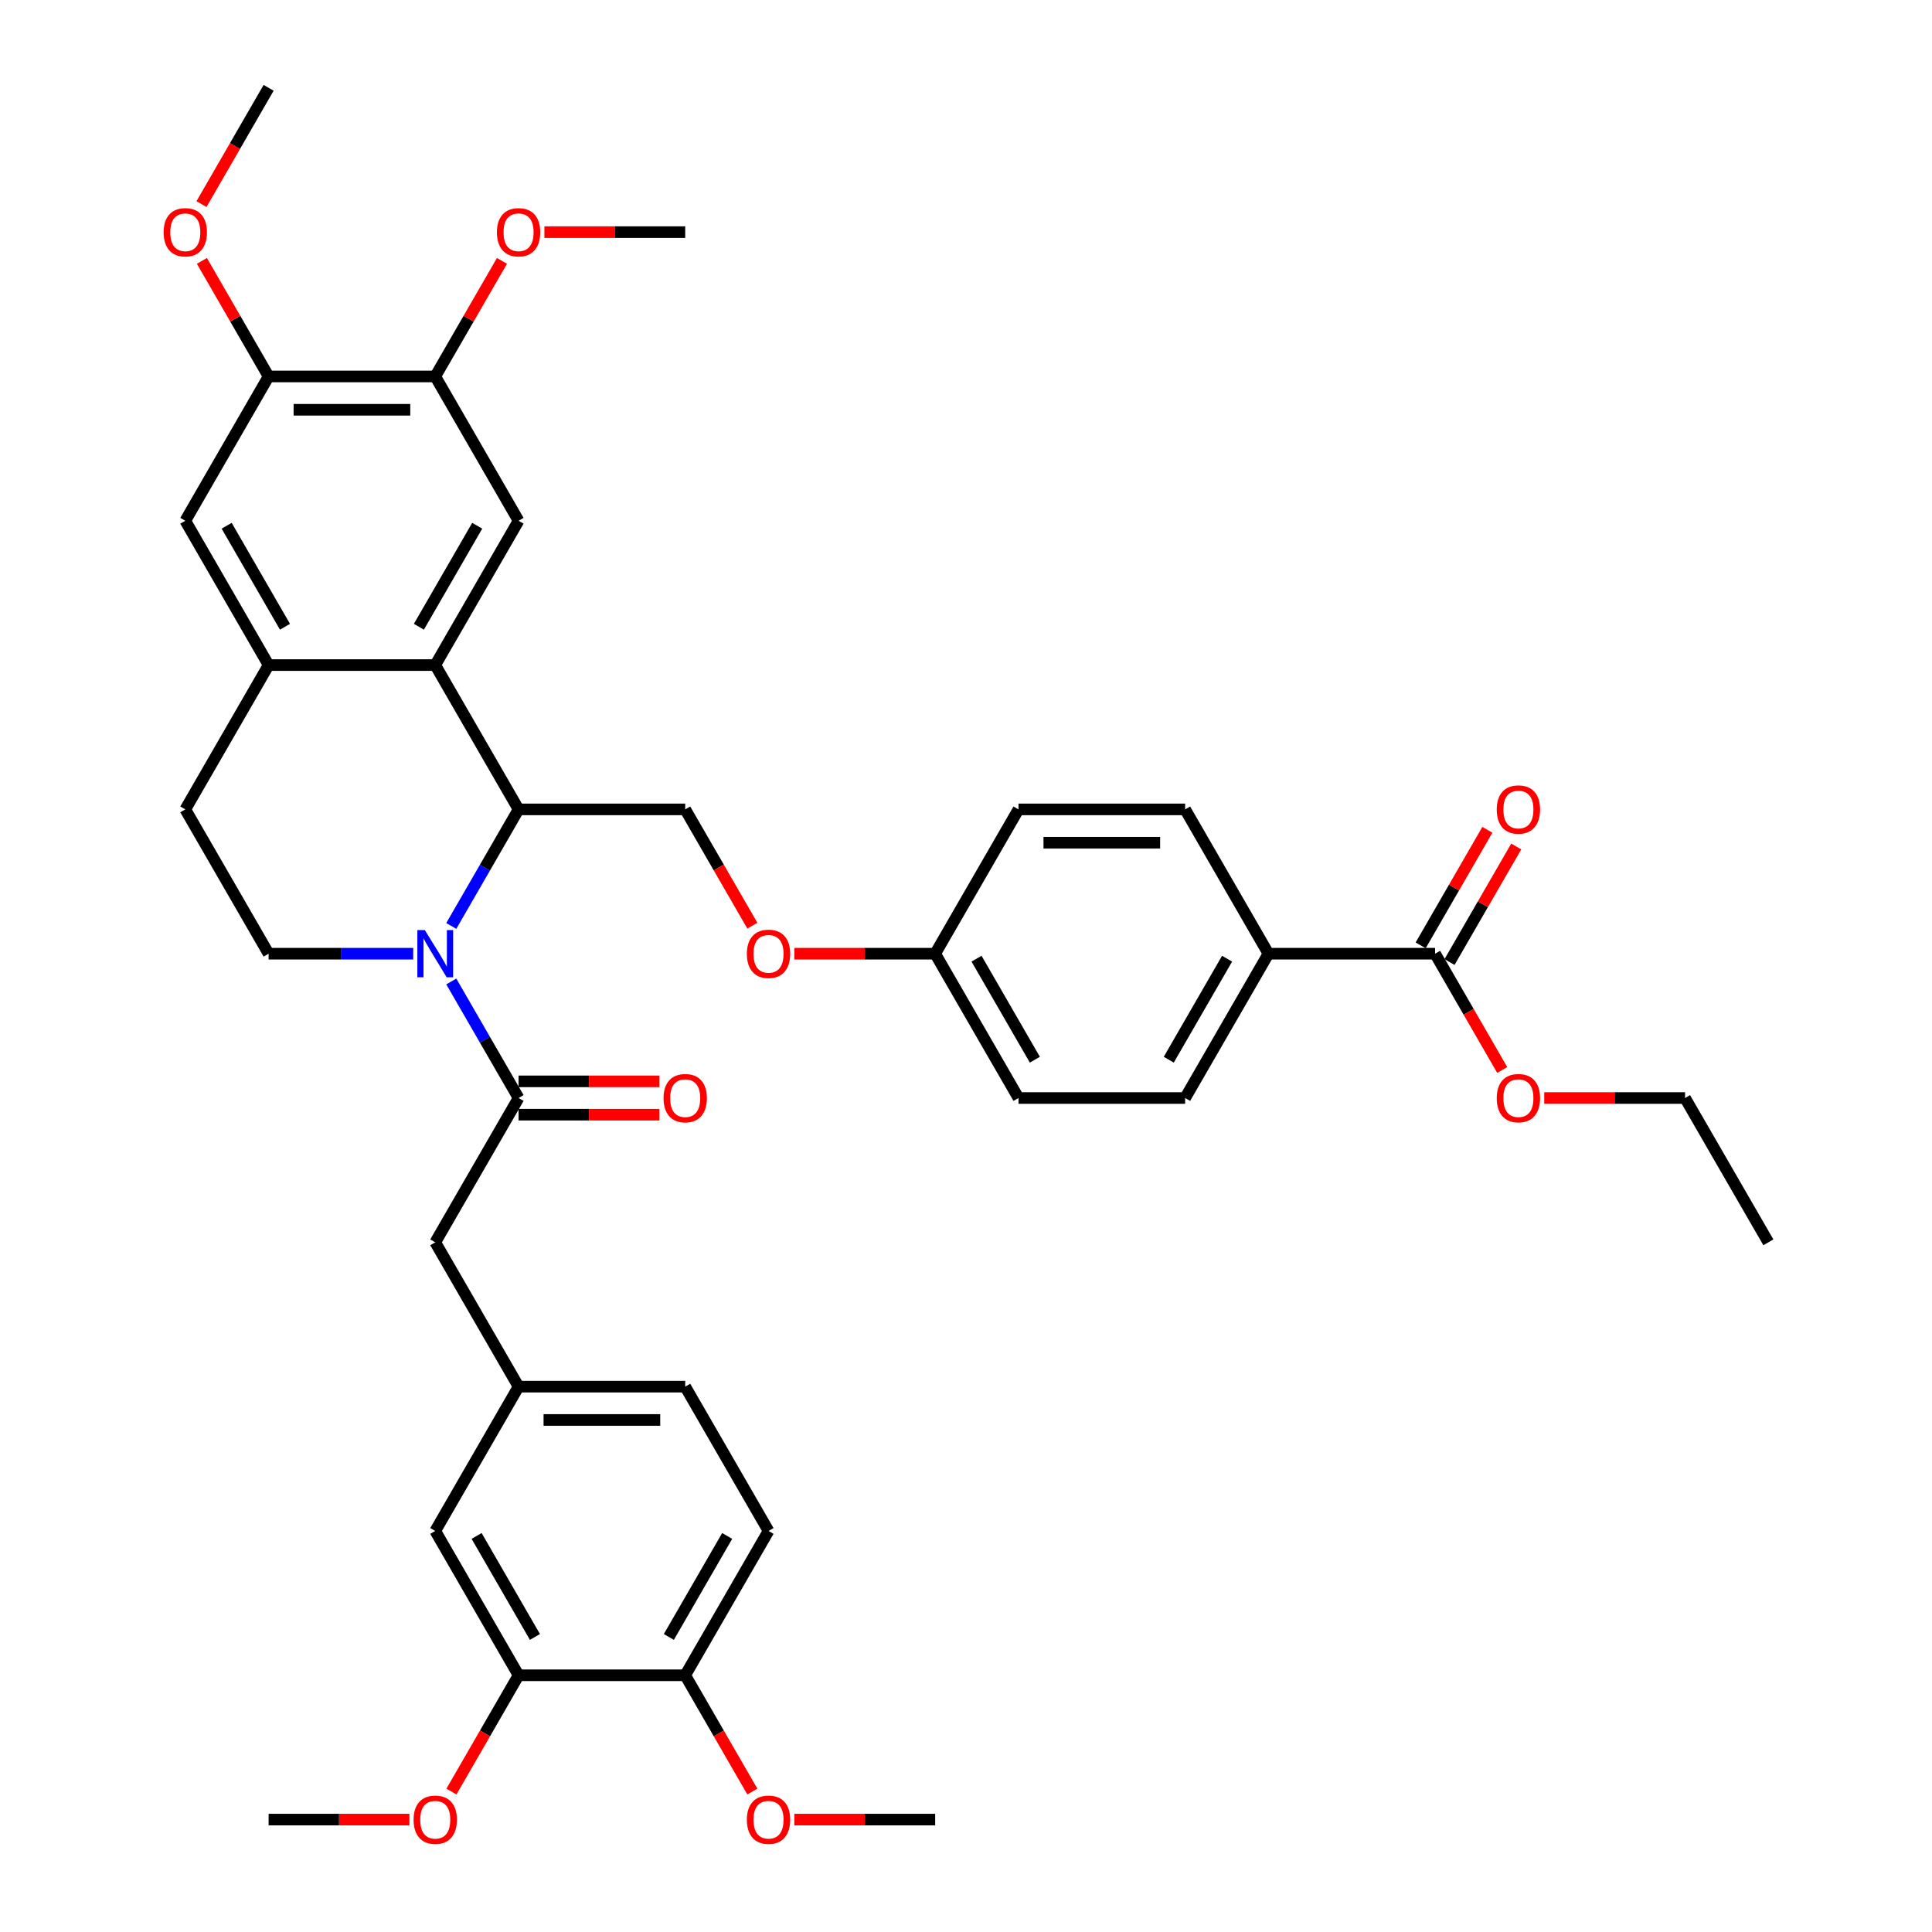 <?xml version='1.0' encoding='iso-8859-1'?>
<svg version='1.1' baseProfile='full'
              xmlns='http://www.w3.org/2000/svg'
                      xmlns:rdkit='http://www.rdkit.org/xml'
                      xmlns:xlink='http://www.w3.org/1999/xlink'
                  xml:space='preserve'
width='1000px' height='1000px' viewBox='0 0 1000 1000'>
<!-- END OF HEADER -->
<rect style='opacity:1.0;fill:#FFFFFF;stroke:none' width='1000' height='1000' x='0' y='0'> </rect>
<path class='bond-0' d='M 233.583,479.265 L 250.998,449.101' style='fill:none;fill-rule:evenodd;stroke:#0000FF;stroke-width:6px;stroke-linecap:butt;stroke-linejoin:miter;stroke-opacity:1' />
<path class='bond-0' d='M 250.998,449.101 L 268.413,418.938' style='fill:none;fill-rule:evenodd;stroke:#000000;stroke-width:6px;stroke-linecap:butt;stroke-linejoin:miter;stroke-opacity:1' />
<path class='bond-2' d='M 233.583,508.004 L 250.998,538.168' style='fill:none;fill-rule:evenodd;stroke:#0000FF;stroke-width:6px;stroke-linecap:butt;stroke-linejoin:miter;stroke-opacity:1' />
<path class='bond-2' d='M 250.998,538.168 L 268.413,568.331' style='fill:none;fill-rule:evenodd;stroke:#000000;stroke-width:6px;stroke-linecap:butt;stroke-linejoin:miter;stroke-opacity:1' />
<path class='bond-5' d='M 213.867,493.635 L 176.45,493.635' style='fill:none;fill-rule:evenodd;stroke:#0000FF;stroke-width:6px;stroke-linecap:butt;stroke-linejoin:miter;stroke-opacity:1' />
<path class='bond-5' d='M 176.45,493.635 L 139.034,493.635' style='fill:none;fill-rule:evenodd;stroke:#000000;stroke-width:6px;stroke-linecap:butt;stroke-linejoin:miter;stroke-opacity:1' />
<path class='bond-1' d='M 268.413,418.938 L 225.286,344.241' style='fill:none;fill-rule:evenodd;stroke:#000000;stroke-width:6px;stroke-linecap:butt;stroke-linejoin:miter;stroke-opacity:1' />
<path class='bond-9' d='M 268.413,418.938 L 354.665,418.938' style='fill:none;fill-rule:evenodd;stroke:#000000;stroke-width:6px;stroke-linecap:butt;stroke-linejoin:miter;stroke-opacity:1' />
<path class='bond-4' d='M 225.286,344.241 L 268.413,269.545' style='fill:none;fill-rule:evenodd;stroke:#000000;stroke-width:6px;stroke-linecap:butt;stroke-linejoin:miter;stroke-opacity:1' />
<path class='bond-4' d='M 216.816,324.412 L 247.004,272.124' style='fill:none;fill-rule:evenodd;stroke:#000000;stroke-width:6px;stroke-linecap:butt;stroke-linejoin:miter;stroke-opacity:1' />
<path class='bond-39' d='M 225.286,344.241 L 139.034,344.241' style='fill:none;fill-rule:evenodd;stroke:#000000;stroke-width:6px;stroke-linecap:butt;stroke-linejoin:miter;stroke-opacity:1' />
<path class='bond-11' d='M 268.413,568.331 L 225.286,643.028' style='fill:none;fill-rule:evenodd;stroke:#000000;stroke-width:6px;stroke-linecap:butt;stroke-linejoin:miter;stroke-opacity:1' />
<path class='bond-14' d='M 268.413,576.956 L 304.854,576.956' style='fill:none;fill-rule:evenodd;stroke:#000000;stroke-width:6px;stroke-linecap:butt;stroke-linejoin:miter;stroke-opacity:1' />
<path class='bond-14' d='M 304.854,576.956 L 341.296,576.956' style='fill:none;fill-rule:evenodd;stroke:#FF0000;stroke-width:6px;stroke-linecap:butt;stroke-linejoin:miter;stroke-opacity:1' />
<path class='bond-14' d='M 268.413,559.706 L 304.854,559.706' style='fill:none;fill-rule:evenodd;stroke:#000000;stroke-width:6px;stroke-linecap:butt;stroke-linejoin:miter;stroke-opacity:1' />
<path class='bond-14' d='M 304.854,559.706 L 341.296,559.706' style='fill:none;fill-rule:evenodd;stroke:#FF0000;stroke-width:6px;stroke-linecap:butt;stroke-linejoin:miter;stroke-opacity:1' />
<path class='bond-3' d='M 139.034,344.241 L 95.908,418.938' style='fill:none;fill-rule:evenodd;stroke:#000000;stroke-width:6px;stroke-linecap:butt;stroke-linejoin:miter;stroke-opacity:1' />
<path class='bond-8' d='M 139.034,344.241 L 95.908,269.545' style='fill:none;fill-rule:evenodd;stroke:#000000;stroke-width:6px;stroke-linecap:butt;stroke-linejoin:miter;stroke-opacity:1' />
<path class='bond-8' d='M 147.505,324.412 L 117.316,272.124' style='fill:none;fill-rule:evenodd;stroke:#000000;stroke-width:6px;stroke-linecap:butt;stroke-linejoin:miter;stroke-opacity:1' />
<path class='bond-7' d='M 268.413,269.545 L 225.286,194.848' style='fill:none;fill-rule:evenodd;stroke:#000000;stroke-width:6px;stroke-linecap:butt;stroke-linejoin:miter;stroke-opacity:1' />
<path class='bond-15' d='M 139.034,493.635 L 95.908,418.938' style='fill:none;fill-rule:evenodd;stroke:#000000;stroke-width:6px;stroke-linecap:butt;stroke-linejoin:miter;stroke-opacity:1' />
<path class='bond-6' d='M 742.8,493.635 L 656.548,493.635' style='fill:none;fill-rule:evenodd;stroke:#000000;stroke-width:6px;stroke-linecap:butt;stroke-linejoin:miter;stroke-opacity:1' />
<path class='bond-19' d='M 750.27,497.947 L 767.535,468.042' style='fill:none;fill-rule:evenodd;stroke:#000000;stroke-width:6px;stroke-linecap:butt;stroke-linejoin:miter;stroke-opacity:1' />
<path class='bond-19' d='M 767.535,468.042 L 784.801,438.138' style='fill:none;fill-rule:evenodd;stroke:#FF0000;stroke-width:6px;stroke-linecap:butt;stroke-linejoin:miter;stroke-opacity:1' />
<path class='bond-19' d='M 735.331,489.322 L 752.596,459.417' style='fill:none;fill-rule:evenodd;stroke:#000000;stroke-width:6px;stroke-linecap:butt;stroke-linejoin:miter;stroke-opacity:1' />
<path class='bond-19' d='M 752.596,459.417 L 769.862,429.512' style='fill:none;fill-rule:evenodd;stroke:#FF0000;stroke-width:6px;stroke-linecap:butt;stroke-linejoin:miter;stroke-opacity:1' />
<path class='bond-26' d='M 742.8,493.635 L 760.175,523.729' style='fill:none;fill-rule:evenodd;stroke:#000000;stroke-width:6px;stroke-linecap:butt;stroke-linejoin:miter;stroke-opacity:1' />
<path class='bond-26' d='M 760.175,523.729 L 777.55,553.824' style='fill:none;fill-rule:evenodd;stroke:#FF0000;stroke-width:6px;stroke-linecap:butt;stroke-linejoin:miter;stroke-opacity:1' />
<path class='bond-27' d='M 225.286,194.848 L 242.552,164.943' style='fill:none;fill-rule:evenodd;stroke:#000000;stroke-width:6px;stroke-linecap:butt;stroke-linejoin:miter;stroke-opacity:1' />
<path class='bond-27' d='M 242.552,164.943 L 259.818,135.038' style='fill:none;fill-rule:evenodd;stroke:#FF0000;stroke-width:6px;stroke-linecap:butt;stroke-linejoin:miter;stroke-opacity:1' />
<path class='bond-40' d='M 225.286,194.848 L 139.034,194.848' style='fill:none;fill-rule:evenodd;stroke:#000000;stroke-width:6px;stroke-linecap:butt;stroke-linejoin:miter;stroke-opacity:1' />
<path class='bond-40' d='M 212.349,212.098 L 151.972,212.098' style='fill:none;fill-rule:evenodd;stroke:#000000;stroke-width:6px;stroke-linecap:butt;stroke-linejoin:miter;stroke-opacity:1' />
<path class='bond-10' d='M 95.908,269.545 L 139.034,194.848' style='fill:none;fill-rule:evenodd;stroke:#000000;stroke-width:6px;stroke-linecap:butt;stroke-linejoin:miter;stroke-opacity:1' />
<path class='bond-20' d='M 354.665,418.938 L 372.04,449.032' style='fill:none;fill-rule:evenodd;stroke:#000000;stroke-width:6px;stroke-linecap:butt;stroke-linejoin:miter;stroke-opacity:1' />
<path class='bond-20' d='M 372.04,449.032 L 389.415,479.127' style='fill:none;fill-rule:evenodd;stroke:#FF0000;stroke-width:6px;stroke-linecap:butt;stroke-linejoin:miter;stroke-opacity:1' />
<path class='bond-28' d='M 139.034,194.848 L 121.769,164.943' style='fill:none;fill-rule:evenodd;stroke:#000000;stroke-width:6px;stroke-linecap:butt;stroke-linejoin:miter;stroke-opacity:1' />
<path class='bond-28' d='M 121.769,164.943 L 104.503,135.038' style='fill:none;fill-rule:evenodd;stroke:#FF0000;stroke-width:6px;stroke-linecap:butt;stroke-linejoin:miter;stroke-opacity:1' />
<path class='bond-18' d='M 225.286,643.028 L 268.413,717.725' style='fill:none;fill-rule:evenodd;stroke:#000000;stroke-width:6px;stroke-linecap:butt;stroke-linejoin:miter;stroke-opacity:1' />
<path class='bond-12' d='M 268.413,867.118 L 225.286,792.421' style='fill:none;fill-rule:evenodd;stroke:#000000;stroke-width:6px;stroke-linecap:butt;stroke-linejoin:miter;stroke-opacity:1' />
<path class='bond-12' d='M 276.883,847.288 L 246.695,795.001' style='fill:none;fill-rule:evenodd;stroke:#000000;stroke-width:6px;stroke-linecap:butt;stroke-linejoin:miter;stroke-opacity:1' />
<path class='bond-31' d='M 268.413,867.118 L 251.038,897.212' style='fill:none;fill-rule:evenodd;stroke:#000000;stroke-width:6px;stroke-linecap:butt;stroke-linejoin:miter;stroke-opacity:1' />
<path class='bond-31' d='M 251.038,897.212 L 233.662,927.307' style='fill:none;fill-rule:evenodd;stroke:#FF0000;stroke-width:6px;stroke-linecap:butt;stroke-linejoin:miter;stroke-opacity:1' />
<path class='bond-41' d='M 268.413,867.118 L 354.665,867.118' style='fill:none;fill-rule:evenodd;stroke:#000000;stroke-width:6px;stroke-linecap:butt;stroke-linejoin:miter;stroke-opacity:1' />
<path class='bond-13' d='M 656.548,493.635 L 613.422,568.331' style='fill:none;fill-rule:evenodd;stroke:#000000;stroke-width:6px;stroke-linecap:butt;stroke-linejoin:miter;stroke-opacity:1' />
<path class='bond-13' d='M 635.14,496.214 L 604.951,548.502' style='fill:none;fill-rule:evenodd;stroke:#000000;stroke-width:6px;stroke-linecap:butt;stroke-linejoin:miter;stroke-opacity:1' />
<path class='bond-42' d='M 656.548,493.635 L 613.422,418.938' style='fill:none;fill-rule:evenodd;stroke:#000000;stroke-width:6px;stroke-linecap:butt;stroke-linejoin:miter;stroke-opacity:1' />
<path class='bond-16' d='M 354.665,867.118 L 397.791,792.421' style='fill:none;fill-rule:evenodd;stroke:#000000;stroke-width:6px;stroke-linecap:butt;stroke-linejoin:miter;stroke-opacity:1' />
<path class='bond-16' d='M 346.194,847.288 L 376.383,795.001' style='fill:none;fill-rule:evenodd;stroke:#000000;stroke-width:6px;stroke-linecap:butt;stroke-linejoin:miter;stroke-opacity:1' />
<path class='bond-32' d='M 354.665,867.118 L 372.04,897.212' style='fill:none;fill-rule:evenodd;stroke:#000000;stroke-width:6px;stroke-linecap:butt;stroke-linejoin:miter;stroke-opacity:1' />
<path class='bond-32' d='M 372.04,897.212 L 389.415,927.307' style='fill:none;fill-rule:evenodd;stroke:#FF0000;stroke-width:6px;stroke-linecap:butt;stroke-linejoin:miter;stroke-opacity:1' />
<path class='bond-17' d='M 225.286,792.421 L 268.413,717.725' style='fill:none;fill-rule:evenodd;stroke:#000000;stroke-width:6px;stroke-linecap:butt;stroke-linejoin:miter;stroke-opacity:1' />
<path class='bond-25' d='M 268.413,717.725 L 354.665,717.725' style='fill:none;fill-rule:evenodd;stroke:#000000;stroke-width:6px;stroke-linecap:butt;stroke-linejoin:miter;stroke-opacity:1' />
<path class='bond-25' d='M 281.35,734.975 L 341.727,734.975' style='fill:none;fill-rule:evenodd;stroke:#000000;stroke-width:6px;stroke-linecap:butt;stroke-linejoin:miter;stroke-opacity:1' />
<path class='bond-24' d='M 411.16,493.635 L 447.602,493.635' style='fill:none;fill-rule:evenodd;stroke:#FF0000;stroke-width:6px;stroke-linecap:butt;stroke-linejoin:miter;stroke-opacity:1' />
<path class='bond-24' d='M 447.602,493.635 L 484.043,493.635' style='fill:none;fill-rule:evenodd;stroke:#000000;stroke-width:6px;stroke-linecap:butt;stroke-linejoin:miter;stroke-opacity:1' />
<path class='bond-21' d='M 613.422,418.938 L 527.169,418.938' style='fill:none;fill-rule:evenodd;stroke:#000000;stroke-width:6px;stroke-linecap:butt;stroke-linejoin:miter;stroke-opacity:1' />
<path class='bond-21' d='M 600.484,436.188 L 540.107,436.188' style='fill:none;fill-rule:evenodd;stroke:#000000;stroke-width:6px;stroke-linecap:butt;stroke-linejoin:miter;stroke-opacity:1' />
<path class='bond-22' d='M 613.422,568.331 L 527.169,568.331' style='fill:none;fill-rule:evenodd;stroke:#000000;stroke-width:6px;stroke-linecap:butt;stroke-linejoin:miter;stroke-opacity:1' />
<path class='bond-23' d='M 397.791,792.421 L 354.665,717.725' style='fill:none;fill-rule:evenodd;stroke:#000000;stroke-width:6px;stroke-linecap:butt;stroke-linejoin:miter;stroke-opacity:1' />
<path class='bond-29' d='M 484.043,493.635 L 527.169,418.938' style='fill:none;fill-rule:evenodd;stroke:#000000;stroke-width:6px;stroke-linecap:butt;stroke-linejoin:miter;stroke-opacity:1' />
<path class='bond-30' d='M 484.043,493.635 L 527.169,568.331' style='fill:none;fill-rule:evenodd;stroke:#000000;stroke-width:6px;stroke-linecap:butt;stroke-linejoin:miter;stroke-opacity:1' />
<path class='bond-30' d='M 505.452,496.214 L 535.64,548.502' style='fill:none;fill-rule:evenodd;stroke:#000000;stroke-width:6px;stroke-linecap:butt;stroke-linejoin:miter;stroke-opacity:1' />
<path class='bond-33' d='M 799.295,568.331 L 835.737,568.331' style='fill:none;fill-rule:evenodd;stroke:#FF0000;stroke-width:6px;stroke-linecap:butt;stroke-linejoin:miter;stroke-opacity:1' />
<path class='bond-33' d='M 835.737,568.331 L 872.179,568.331' style='fill:none;fill-rule:evenodd;stroke:#000000;stroke-width:6px;stroke-linecap:butt;stroke-linejoin:miter;stroke-opacity:1' />
<path class='bond-35' d='M 281.782,120.151 L 318.223,120.151' style='fill:none;fill-rule:evenodd;stroke:#FF0000;stroke-width:6px;stroke-linecap:butt;stroke-linejoin:miter;stroke-opacity:1' />
<path class='bond-35' d='M 318.223,120.151 L 354.665,120.151' style='fill:none;fill-rule:evenodd;stroke:#000000;stroke-width:6px;stroke-linecap:butt;stroke-linejoin:miter;stroke-opacity:1' />
<path class='bond-34' d='M 104.284,105.644 L 121.659,75.549' style='fill:none;fill-rule:evenodd;stroke:#FF0000;stroke-width:6px;stroke-linecap:butt;stroke-linejoin:miter;stroke-opacity:1' />
<path class='bond-34' d='M 121.659,75.549 L 139.034,45.455' style='fill:none;fill-rule:evenodd;stroke:#000000;stroke-width:6px;stroke-linecap:butt;stroke-linejoin:miter;stroke-opacity:1' />
<path class='bond-36' d='M 211.917,941.815 L 175.476,941.815' style='fill:none;fill-rule:evenodd;stroke:#FF0000;stroke-width:6px;stroke-linecap:butt;stroke-linejoin:miter;stroke-opacity:1' />
<path class='bond-36' d='M 175.476,941.815 L 139.034,941.815' style='fill:none;fill-rule:evenodd;stroke:#000000;stroke-width:6px;stroke-linecap:butt;stroke-linejoin:miter;stroke-opacity:1' />
<path class='bond-37' d='M 411.16,941.815 L 447.602,941.815' style='fill:none;fill-rule:evenodd;stroke:#FF0000;stroke-width:6px;stroke-linecap:butt;stroke-linejoin:miter;stroke-opacity:1' />
<path class='bond-37' d='M 447.602,941.815 L 484.043,941.815' style='fill:none;fill-rule:evenodd;stroke:#000000;stroke-width:6px;stroke-linecap:butt;stroke-linejoin:miter;stroke-opacity:1' />
<path class='bond-38' d='M 872.179,568.331 L 915.305,643.028' style='fill:none;fill-rule:evenodd;stroke:#000000;stroke-width:6px;stroke-linecap:butt;stroke-linejoin:miter;stroke-opacity:1' />
<path  class='atom-0' d='M 219.887 481.421
L 227.891 494.359
Q 228.685 495.636, 229.961 497.947
Q 231.238 500.259, 231.307 500.397
L 231.307 481.421
L 234.55 481.421
L 234.55 505.848
L 231.203 505.848
L 222.613 491.703
Q 221.612 490.046, 220.543 488.149
Q 219.508 486.251, 219.197 485.665
L 219.197 505.848
L 216.023 505.848
L 216.023 481.421
L 219.887 481.421
' fill='#0000FF'/>
<path  class='atom-15' d='M 343.452 568.4
Q 343.452 562.535, 346.35 559.258
Q 349.248 555.98, 354.665 555.98
Q 360.082 555.98, 362.98 559.258
Q 365.878 562.535, 365.878 568.4
Q 365.878 574.334, 362.945 577.716
Q 360.013 581.062, 354.665 581.062
Q 349.283 581.062, 346.35 577.716
Q 343.452 574.369, 343.452 568.4
M 354.665 578.302
Q 358.391 578.302, 360.392 575.818
Q 362.428 573.299, 362.428 568.4
Q 362.428 563.605, 360.392 561.19
Q 358.391 558.74, 354.665 558.74
Q 350.939 558.74, 348.903 561.155
Q 346.902 563.57, 346.902 568.4
Q 346.902 573.334, 348.903 575.818
Q 350.939 578.302, 354.665 578.302
' fill='#FF0000'/>
<path  class='atom-20' d='M 774.714 419.007
Q 774.714 413.142, 777.612 409.864
Q 780.51 406.587, 785.926 406.587
Q 791.343 406.587, 794.241 409.864
Q 797.139 413.142, 797.139 419.007
Q 797.139 424.941, 794.207 428.322
Q 791.274 431.669, 785.926 431.669
Q 780.544 431.669, 777.612 428.322
Q 774.714 424.976, 774.714 419.007
M 785.926 428.909
Q 789.652 428.909, 791.653 426.425
Q 793.689 423.906, 793.689 419.007
Q 793.689 414.211, 791.653 411.796
Q 789.652 409.347, 785.926 409.347
Q 782.2 409.347, 780.165 411.762
Q 778.164 414.177, 778.164 419.007
Q 778.164 423.941, 780.165 426.425
Q 782.2 428.909, 785.926 428.909
' fill='#FF0000'/>
<path  class='atom-21' d='M 386.578 493.704
Q 386.578 487.838, 389.476 484.561
Q 392.374 481.283, 397.791 481.283
Q 403.208 481.283, 406.106 484.561
Q 409.004 487.838, 409.004 493.704
Q 409.004 499.638, 406.071 503.019
Q 403.139 506.365, 397.791 506.365
Q 392.409 506.365, 389.476 503.019
Q 386.578 499.672, 386.578 493.704
M 397.791 503.605
Q 401.517 503.605, 403.518 501.121
Q 405.554 498.603, 405.554 493.704
Q 405.554 488.908, 403.518 486.493
Q 401.517 484.043, 397.791 484.043
Q 394.065 484.043, 392.029 486.458
Q 390.028 488.873, 390.028 493.704
Q 390.028 498.637, 392.029 501.121
Q 394.065 503.605, 397.791 503.605
' fill='#FF0000'/>
<path  class='atom-27' d='M 774.714 568.4
Q 774.714 562.535, 777.612 559.258
Q 780.51 555.98, 785.926 555.98
Q 791.343 555.98, 794.241 559.258
Q 797.139 562.535, 797.139 568.4
Q 797.139 574.334, 794.207 577.716
Q 791.274 581.062, 785.926 581.062
Q 780.544 581.062, 777.612 577.716
Q 774.714 574.369, 774.714 568.4
M 785.926 578.302
Q 789.652 578.302, 791.653 575.818
Q 793.689 573.299, 793.689 568.4
Q 793.689 563.605, 791.653 561.19
Q 789.652 558.74, 785.926 558.74
Q 782.2 558.74, 780.165 561.155
Q 778.164 563.57, 778.164 568.4
Q 778.164 573.334, 780.165 575.818
Q 782.2 578.302, 785.926 578.302
' fill='#FF0000'/>
<path  class='atom-28' d='M 257.2 120.22
Q 257.2 114.355, 260.098 111.077
Q 262.996 107.8, 268.413 107.8
Q 273.829 107.8, 276.727 111.077
Q 279.625 114.355, 279.625 120.22
Q 279.625 126.154, 276.693 129.535
Q 273.76 132.882, 268.413 132.882
Q 263.03 132.882, 260.098 129.535
Q 257.2 126.189, 257.2 120.22
M 268.413 130.122
Q 272.139 130.122, 274.14 127.638
Q 276.175 125.119, 276.175 120.22
Q 276.175 115.425, 274.14 113.01
Q 272.139 110.56, 268.413 110.56
Q 264.687 110.56, 262.651 112.975
Q 260.65 115.39, 260.65 120.22
Q 260.65 125.154, 262.651 127.638
Q 264.687 130.122, 268.413 130.122
' fill='#FF0000'/>
<path  class='atom-29' d='M 84.695 120.22
Q 84.695 114.355, 87.593 111.077
Q 90.491 107.8, 95.908 107.8
Q 101.325 107.8, 104.223 111.077
Q 107.121 114.355, 107.121 120.22
Q 107.121 126.154, 104.188 129.535
Q 101.256 132.882, 95.908 132.882
Q 90.526 132.882, 87.593 129.535
Q 84.695 126.189, 84.695 120.22
M 95.908 130.122
Q 99.634 130.122, 101.635 127.638
Q 103.671 125.119, 103.671 120.22
Q 103.671 115.425, 101.635 113.01
Q 99.634 110.56, 95.908 110.56
Q 92.182 110.56, 90.146 112.975
Q 88.145 115.39, 88.145 120.22
Q 88.145 125.154, 90.146 127.638
Q 92.182 130.122, 95.908 130.122
' fill='#FF0000'/>
<path  class='atom-32' d='M 214.074 941.884
Q 214.074 936.018, 216.972 932.741
Q 219.87 929.463, 225.286 929.463
Q 230.703 929.463, 233.601 932.741
Q 236.499 936.018, 236.499 941.884
Q 236.499 947.818, 233.567 951.199
Q 230.634 954.545, 225.286 954.545
Q 219.904 954.545, 216.972 951.199
Q 214.074 947.852, 214.074 941.884
M 225.286 951.785
Q 229.013 951.785, 231.014 949.301
Q 233.049 946.783, 233.049 941.884
Q 233.049 937.088, 231.014 934.673
Q 229.013 932.223, 225.286 932.223
Q 221.56 932.223, 219.525 934.638
Q 217.524 937.053, 217.524 941.884
Q 217.524 946.817, 219.525 949.301
Q 221.56 951.785, 225.286 951.785
' fill='#FF0000'/>
<path  class='atom-33' d='M 386.578 941.884
Q 386.578 936.018, 389.476 932.741
Q 392.374 929.463, 397.791 929.463
Q 403.208 929.463, 406.106 932.741
Q 409.004 936.018, 409.004 941.884
Q 409.004 947.818, 406.071 951.199
Q 403.139 954.545, 397.791 954.545
Q 392.409 954.545, 389.476 951.199
Q 386.578 947.852, 386.578 941.884
M 397.791 951.785
Q 401.517 951.785, 403.518 949.301
Q 405.554 946.783, 405.554 941.884
Q 405.554 937.088, 403.518 934.673
Q 401.517 932.223, 397.791 932.223
Q 394.065 932.223, 392.029 934.638
Q 390.028 937.053, 390.028 941.884
Q 390.028 946.817, 392.029 949.301
Q 394.065 951.785, 397.791 951.785
' fill='#FF0000'/>
</svg>
